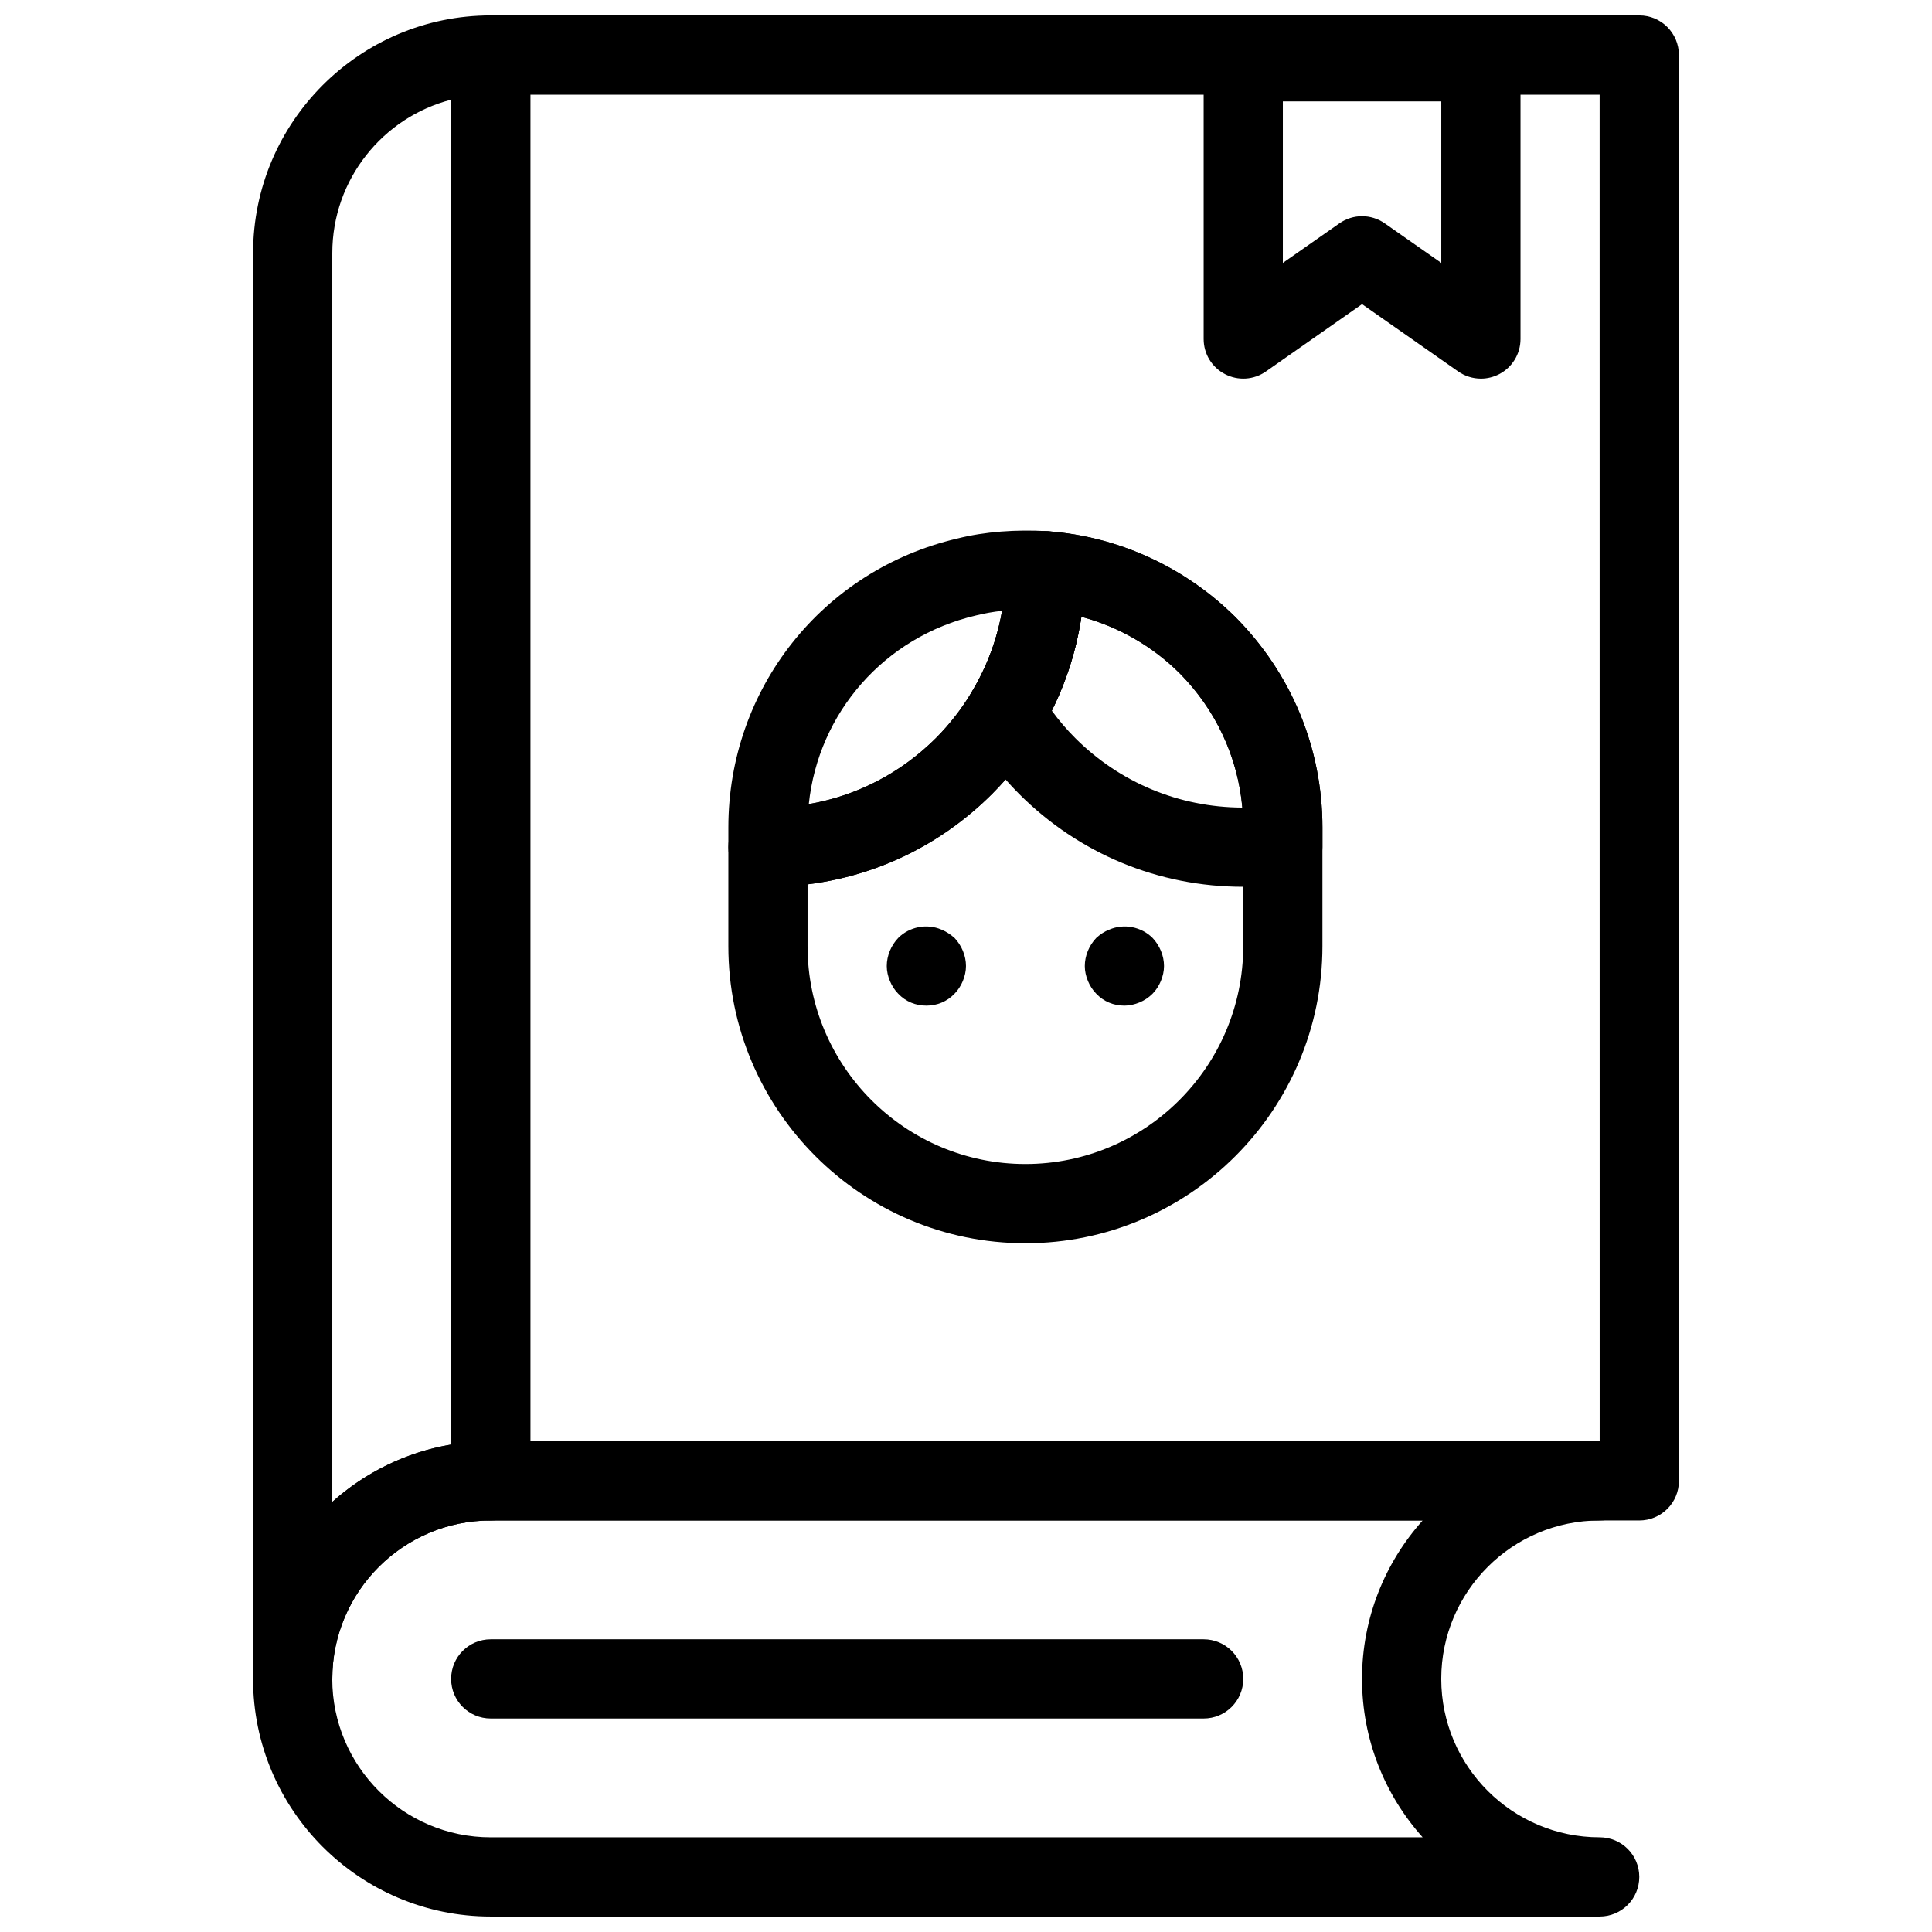 <?xml version="1.0" encoding="UTF-8"?>
<!-- Uploaded to: SVG Repo, www.svgrepo.com, Generator: SVG Repo Mixer Tools -->
<svg width="800px" height="800px" version="1.1" viewBox="144 144 512 512" xmlns="http://www.w3.org/2000/svg">
 <defs>
  <clipPath id="c">
   <path d="m263 148.09h326v398.91h-326z"/>
  </clipPath>
  <clipPath id="b">
   <path d="m211 148.09h74v451.91h-74z"/>
  </clipPath>
  <clipPath id="a">
   <path d="m211 525h368v126.9h-368z"/>
  </clipPath>
 </defs>
 <g clip-path="url(#c)">
  <path d="m578.43 546.94h-304.38c-5.805 0-10.496-4.691-10.496-10.496v-377.86c0-5.805 4.691-10.496 10.496-10.496h304.38c5.805 0 10.496 4.691 10.496 10.496l0.008 377.86c0 2.793-1.102 5.457-3.074 7.422-1.973 1.965-4.629 3.074-7.422 3.074zm-293.89-20.992h283.39l-0.012-356.86h-283.38z"/>
 </g>
 <g clip-path="url(#b)">
  <path d="m221.57 599.42c-5.805 0-10.496-4.691-10.496-10.496v-377.86c0-34.73 28.246-62.977 62.977-62.977 5.805 0 10.496 4.691 10.496 10.496v377.86c0 5.805-4.691 10.496-10.496 10.496-23.152 0-41.984 18.828-41.984 41.984 0 5.805-4.691 10.496-10.496 10.496zm41.984-429c-18.098 4.66-31.488 21.129-31.488 40.652v330.95c8.668-7.766 19.512-13.184 31.488-15.199z"/>
 </g>
 <g clip-path="url(#a)">
  <path d="m567.93 651.9h-293.89c-34.73 0-62.977-28.246-62.977-62.977s28.246-62.977 62.977-62.977h293.89c5.805 0 10.496 4.691 10.496 10.496 0 5.805-4.691 10.496-10.496 10.496-23.152 0-41.984 18.828-41.984 41.984 0 23.152 18.828 41.984 41.984 41.984 5.805 0 10.496 4.691 10.496 10.496-0.004 5.805-4.695 10.496-10.5 10.496zm-293.89-104.96c-23.152 0-41.984 18.828-41.984 41.984 0 23.152 18.828 41.984 41.984 41.984h246.98c-9.98-11.145-16.07-25.871-16.07-41.984s6.086-30.836 16.07-41.984z"/>
 </g>
 <path d="m536.45 244.34c-2.109 0-4.219-0.641-6.016-1.898l-25.473-17.836-25.473 17.832c-3.203 2.258-7.398 2.519-10.863 0.703-3.473-1.793-5.644-5.383-5.644-9.297v-73.473c0-5.805 4.691-10.496 10.496-10.496h62.977c5.805 0 10.496 4.691 10.496 10.496v73.473c0 3.914-2.172 7.504-5.648 9.309-1.535 0.797-3.191 1.188-4.852 1.188zm-31.488-43.047c2.109 0 4.207 0.641 6.016 1.898l14.977 10.488v-42.812h-41.984v42.812l14.977-10.484c1.809-1.262 3.906-1.902 6.016-1.902z"/>
 <path d="m462.98 599.42h-188.93c-5.805 0-10.496-4.691-10.496-10.496 0-5.805 4.691-10.496 10.496-10.496h188.93c5.805 0 10.496 4.691 10.496 10.496 0 5.805-4.695 10.496-10.496 10.496z"/>
 <path d="m415.74 473.47c-43.41 0-78.719-35.309-78.719-78.719v-26.242c0-5.805 4.691-10.496 10.496-10.496 16.824 0 32.633-6.551 44.535-18.441 3.609-3.621 6.863-7.809 9.406-12.09 5.926-9.805 9.035-20.91 9.035-32.234 0-2.918 1.219-5.711 3.359-7.695 2.141-1.973 4.914-2.961 7.926-2.769 18.609 1.395 36.242 9.477 49.637 22.754 14.879 15 23.043 34.773 23.043 55.723v31.488c0 43.41-35.309 78.723-78.719 78.723zm-57.727-95.117v16.395c0 31.824 25.902 57.727 57.727 57.727 31.824 0 57.727-25.902 57.727-57.727v-31.488c0-15.375-6.004-29.902-16.898-40.891-7.254-7.199-16.258-12.324-25.988-14.914-1.617 10.863-5.383 21.328-11.117 30.797-3.41 5.773-7.652 11.23-12.562 16.152-13.371 13.371-30.438 21.672-48.887 23.949z"/>
 <path d="m347.52 379.01c-5.805 0-10.496-4.691-10.496-10.496v-5.246c0-36.734 24.961-68.215 60.688-76.559 7.41-1.859 15.535-2.394 23.605-1.961 5.551 0.316 10.172 4.934 10.172 10.496 0 15.156-4.156 30.027-12.02 43.012-3.41 5.773-7.652 11.23-12.562 16.152-15.871 15.867-36.957 24.602-59.387 24.602zm62.051-73.137c-2.363 0.25-4.672 0.672-6.926 1.227-24.297 5.68-41.766 25.77-44.305 49.992 12.699-2.184 24.402-8.219 33.715-17.52 3.609-3.621 6.863-7.809 9.406-12.09 4.059-6.707 6.789-14.023 8.109-21.609z"/>
 <path d="m483.96 379.01h-10.496c-22.43 0-43.516-8.734-59.375-24.594-4.922-4.934-9.164-10.391-12.625-16.258-1.973-3.316-1.953-7.473 0.051-10.77 5.867-9.707 8.977-20.812 8.977-32.137 0-2.918 1.219-5.711 3.359-7.695 2.141-1.973 4.914-2.961 7.926-2.769 18.609 1.395 36.242 9.477 49.637 22.754 14.879 15 23.043 34.773 23.043 55.723v5.25c0 5.805-4.691 10.496-10.496 10.496zm-61.223-46.676c1.867 2.562 3.969 5.016 6.203 7.254 11.84 11.828 27.562 18.367 44.293 18.43-1.207-13.402-7.023-25.914-16.668-35.645-7.254-7.199-16.258-12.324-25.988-14.914-1.289 8.648-3.934 17.043-7.84 24.875z"/>
 <path d="m389.5 410.5c-2.844 0-5.469-1.059-7.453-3.148-0.945-0.957-1.68-2.098-2.203-3.359-0.527-1.262-0.84-2.625-0.84-3.988 0-2.731 1.145-5.469 3.043-7.453 2.93-2.938 7.559-3.883 11.441-2.203 1.258 0.523 2.402 1.258 3.465 2.203 1.887 1.984 3.043 4.723 3.043 7.453 0 1.363-0.316 2.731-0.84 3.988-0.523 1.258-1.258 2.402-2.203 3.359-1.996 2.086-4.621 3.148-7.453 3.148z"/>
 <path d="m441.98 410.5c-2.844 0-5.469-1.059-7.453-3.148-0.945-0.957-1.68-2.098-2.203-3.359-0.527-1.262-0.84-2.625-0.84-3.988 0-2.731 1.145-5.469 3.043-7.453 1.051-0.945 2.098-1.68 3.465-2.203 3.883-1.68 8.5-0.734 11.441 2.203 1.887 1.984 3.043 4.723 3.043 7.453 0 1.363-0.316 2.731-0.84 3.988-0.523 1.258-1.258 2.402-2.203 3.359-1.059 1.051-2.203 1.785-3.465 2.309-1.262 0.523-2.625 0.84-3.988 0.84z"/>
</svg>